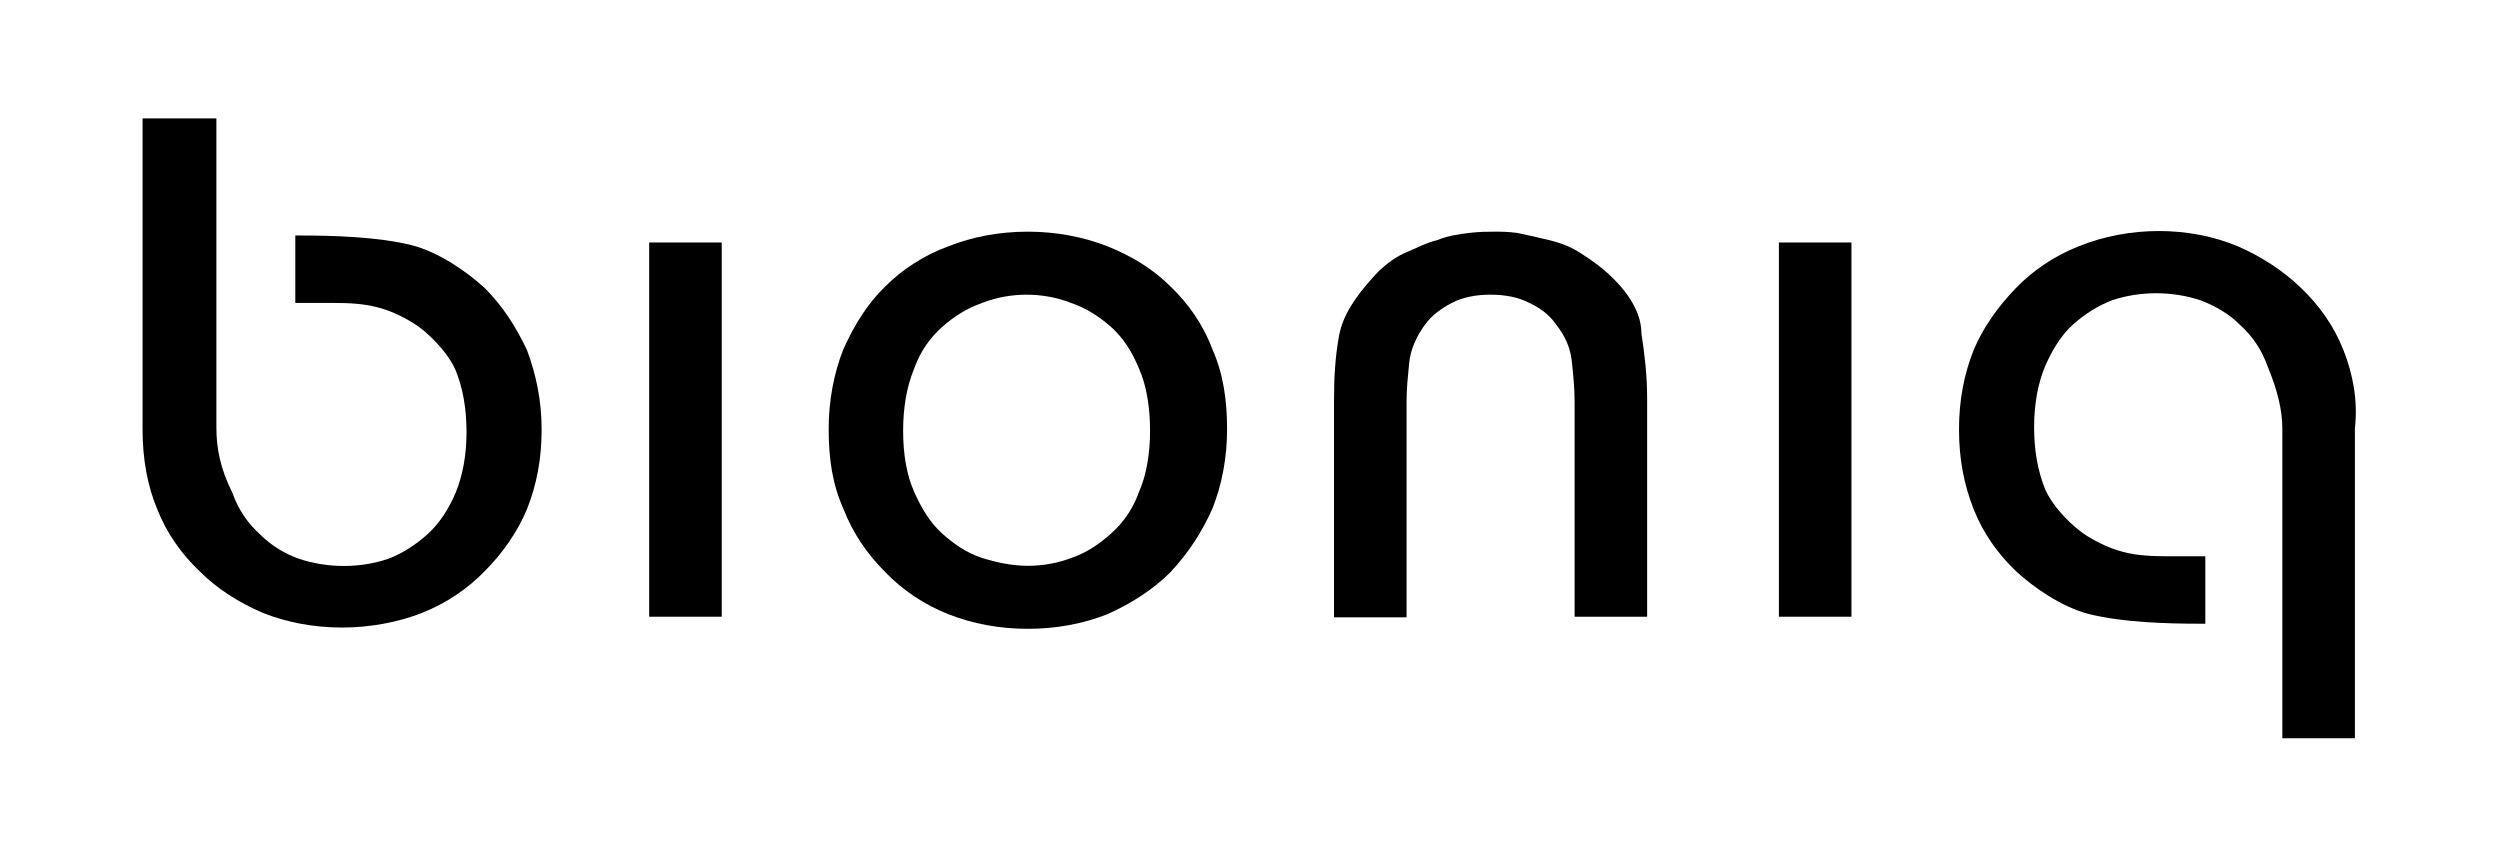 <?xml version="1.0" encoding="UTF-8"?> <!-- Generator: Adobe Illustrator 23.0.1, SVG Export Plug-In . SVG Version: 6.00 Build 0) --> <svg xmlns="http://www.w3.org/2000/svg" xmlns:xlink="http://www.w3.org/1999/xlink" id="Layer_1" x="0px" y="0px" viewBox="0 0 392.8 134.6" style="enable-background:new 0 0 392.8 134.6;" xml:space="preserve"> <g> <path d="M76.2,45.3c-2.7-2.5-7.2-5.7-11.6-6.8C59.3,37.2,52.3,37,47,37h-0.6v10.6h3.8c5.5,0,9.3-0.2,14.8,3.2 c2.1,1.3,5.3,4.4,6.6,7.4c1.1,2.7,1.7,5.9,1.7,9.7c0,3.6-0.6,6.8-1.7,9.5C70.5,80,69,82.3,67.1,84c-1.9,1.7-4,3-6.1,3.8 c-4.4,1.5-9.5,1.5-14,0c-2.3-0.8-4.4-2.1-6.1-3.8c-1.9-1.7-3.4-3.8-4.4-6.6c-1.9-3.8-2.5-7-2.5-10.2V18.6H22.4v46.8v2.1 c0,4.7,0.8,8.9,2.3,12.5c1.5,3.8,3.8,7,6.6,9.7c2.8,2.8,6.1,4.9,10,6.6c3.8,1.5,8,2.3,12.5,2.3c4.2,0,8.7-0.8,12.5-2.3 c3.8-1.5,7.2-3.8,9.9-6.6c2.7-2.7,5.1-6.1,6.6-9.7c1.5-3.8,2.3-7.8,2.3-12.5c0-4.7-0.9-8.7-2.3-12.5C81,51.2,78.9,48,76.2,45.3"></path> <path d="M368.2,55c-1.5-3.8-3.8-7-6.6-9.7c-2.8-2.7-6.1-4.9-10-6.6c-7.6-3.2-17.1-3.2-25,0c-3.8,1.5-7.2,3.8-9.9,6.6 c-2.7,2.8-5.1,6.1-6.6,9.7c-1.5,3.8-2.3,7.8-2.3,12.5s0.8,8.7,2.3,12.5c1.5,3.8,3.8,7,6.6,9.7c2.7,2.5,7.2,5.7,11.6,6.8 c5.3,1.3,12.1,1.5,17.6,1.5h0.6V87.4h-3.8c-5.5,0-9.3,0.2-14.8-3.2c-2.1-1.3-5.3-4.4-6.6-7.4c-1.1-2.8-1.7-5.9-1.7-9.7 c0-3.6,0.6-6.8,1.7-9.5c1.1-2.5,2.5-4.9,4.4-6.6c1.9-1.7,4-3,6.1-3.8c4.4-1.5,9.5-1.5,14,0c2.3,0.9,4.4,2.1,6.1,3.8 c1.9,1.7,3.4,3.8,4.4,6.6c1.5,3.6,2.3,6.8,2.3,9.7v48.7h11.4V67.3C370.5,63,369.7,58.8,368.2,55"></path> <rect x="102" y="38.1" width="11.4" height="58.8"></rect> <rect x="279.5" y="38.1" width="11.4" height="58.8"></rect> <path d="M253.3,43.6L253.3,43.6c-1.5-1.5-3.2-2.7-4.9-3.8c-1.7-1.1-3.4-1.7-5.1-2.1c-1.7-0.4-3.4-0.8-4.9-1.1 c-1.5-0.2-2.5-0.2-3.6-0.2c-1.1,0-2.3,0-4,0.2c-1.5,0.2-3.2,0.4-4.9,1.1c-1.7,0.4-3.4,1.3-5.3,2.1c-1.7,0.8-3.4,2.1-4.9,3.8 c-2.7,3-4.7,5.9-5.3,9.1c-0.6,3.2-0.8,6.6-0.8,10.2v34.1h11.4V63c0-1.9,0.2-3.8,0.4-5.9c0.2-2.1,1.1-4.2,2.5-6.1 c1.1-1.5,2.5-2.5,4.2-3.4c1.7-0.9,3.8-1.3,6.1-1.3c2.3,0,4.4,0.4,6.1,1.3c1.7,0.8,3.2,1.9,4.2,3.4c1.5,1.9,2.3,3.8,2.5,6.1 c0.2,1.9,0.4,4,0.4,5.9v33.9h11.4V62.6c0-3.6-0.4-7-0.9-10.2C257.9,49.5,256.3,46.5,253.3,43.6"></path> <path d="M161.5,88.9c2.3,0,4.7-0.4,7-1.3c2.3-0.8,4.2-2.1,6.1-3.8c1.9-1.7,3.4-3.8,4.4-6.6c1.1-2.5,1.7-5.9,1.7-9.5 c0-3.8-0.6-7.2-1.7-9.7c-1.1-2.7-2.5-4.9-4.4-6.6c-1.9-1.7-4-3-6.3-3.8c-2.3-0.9-4.7-1.3-7-1.3c-2.3,0-4.7,0.4-7,1.3 c-2.3,0.8-4.4,2.1-6.3,3.8c-1.9,1.7-3.4,3.8-4.4,6.6c-1.1,2.7-1.7,5.9-1.7,9.7c0,3.8,0.6,7,1.7,9.5c1.1,2.5,2.5,4.9,4.4,6.6 c1.9,1.7,3.8,3,6.1,3.8C156.6,88.4,159.1,88.9,161.5,88.9 M161.5,36.4c4.4,0,8.7,0.8,12.5,2.3c3.8,1.5,7.2,3.6,9.9,6.3 c2.8,2.7,5.1,5.9,6.6,9.9c1.7,3.8,2.3,8,2.3,12.5s-0.8,8.7-2.3,12.5c-1.7,3.8-3.8,7-6.6,10c-2.7,2.7-6.1,4.9-9.9,6.6 c-3.8,1.5-8,2.3-12.5,2.3s-8.7-0.8-12.5-2.3c-3.8-1.5-7.2-3.8-9.9-6.6c-2.8-2.8-5.1-6.1-6.6-10c-1.7-3.8-2.3-7.8-2.3-12.5 c0-4.4,0.8-8.7,2.3-12.5c1.7-3.8,3.8-7.2,6.6-9.9c2.7-2.7,6.1-4.9,9.9-6.3C152.8,37.2,157,36.4,161.5,36.4"></path> </g> </svg> 